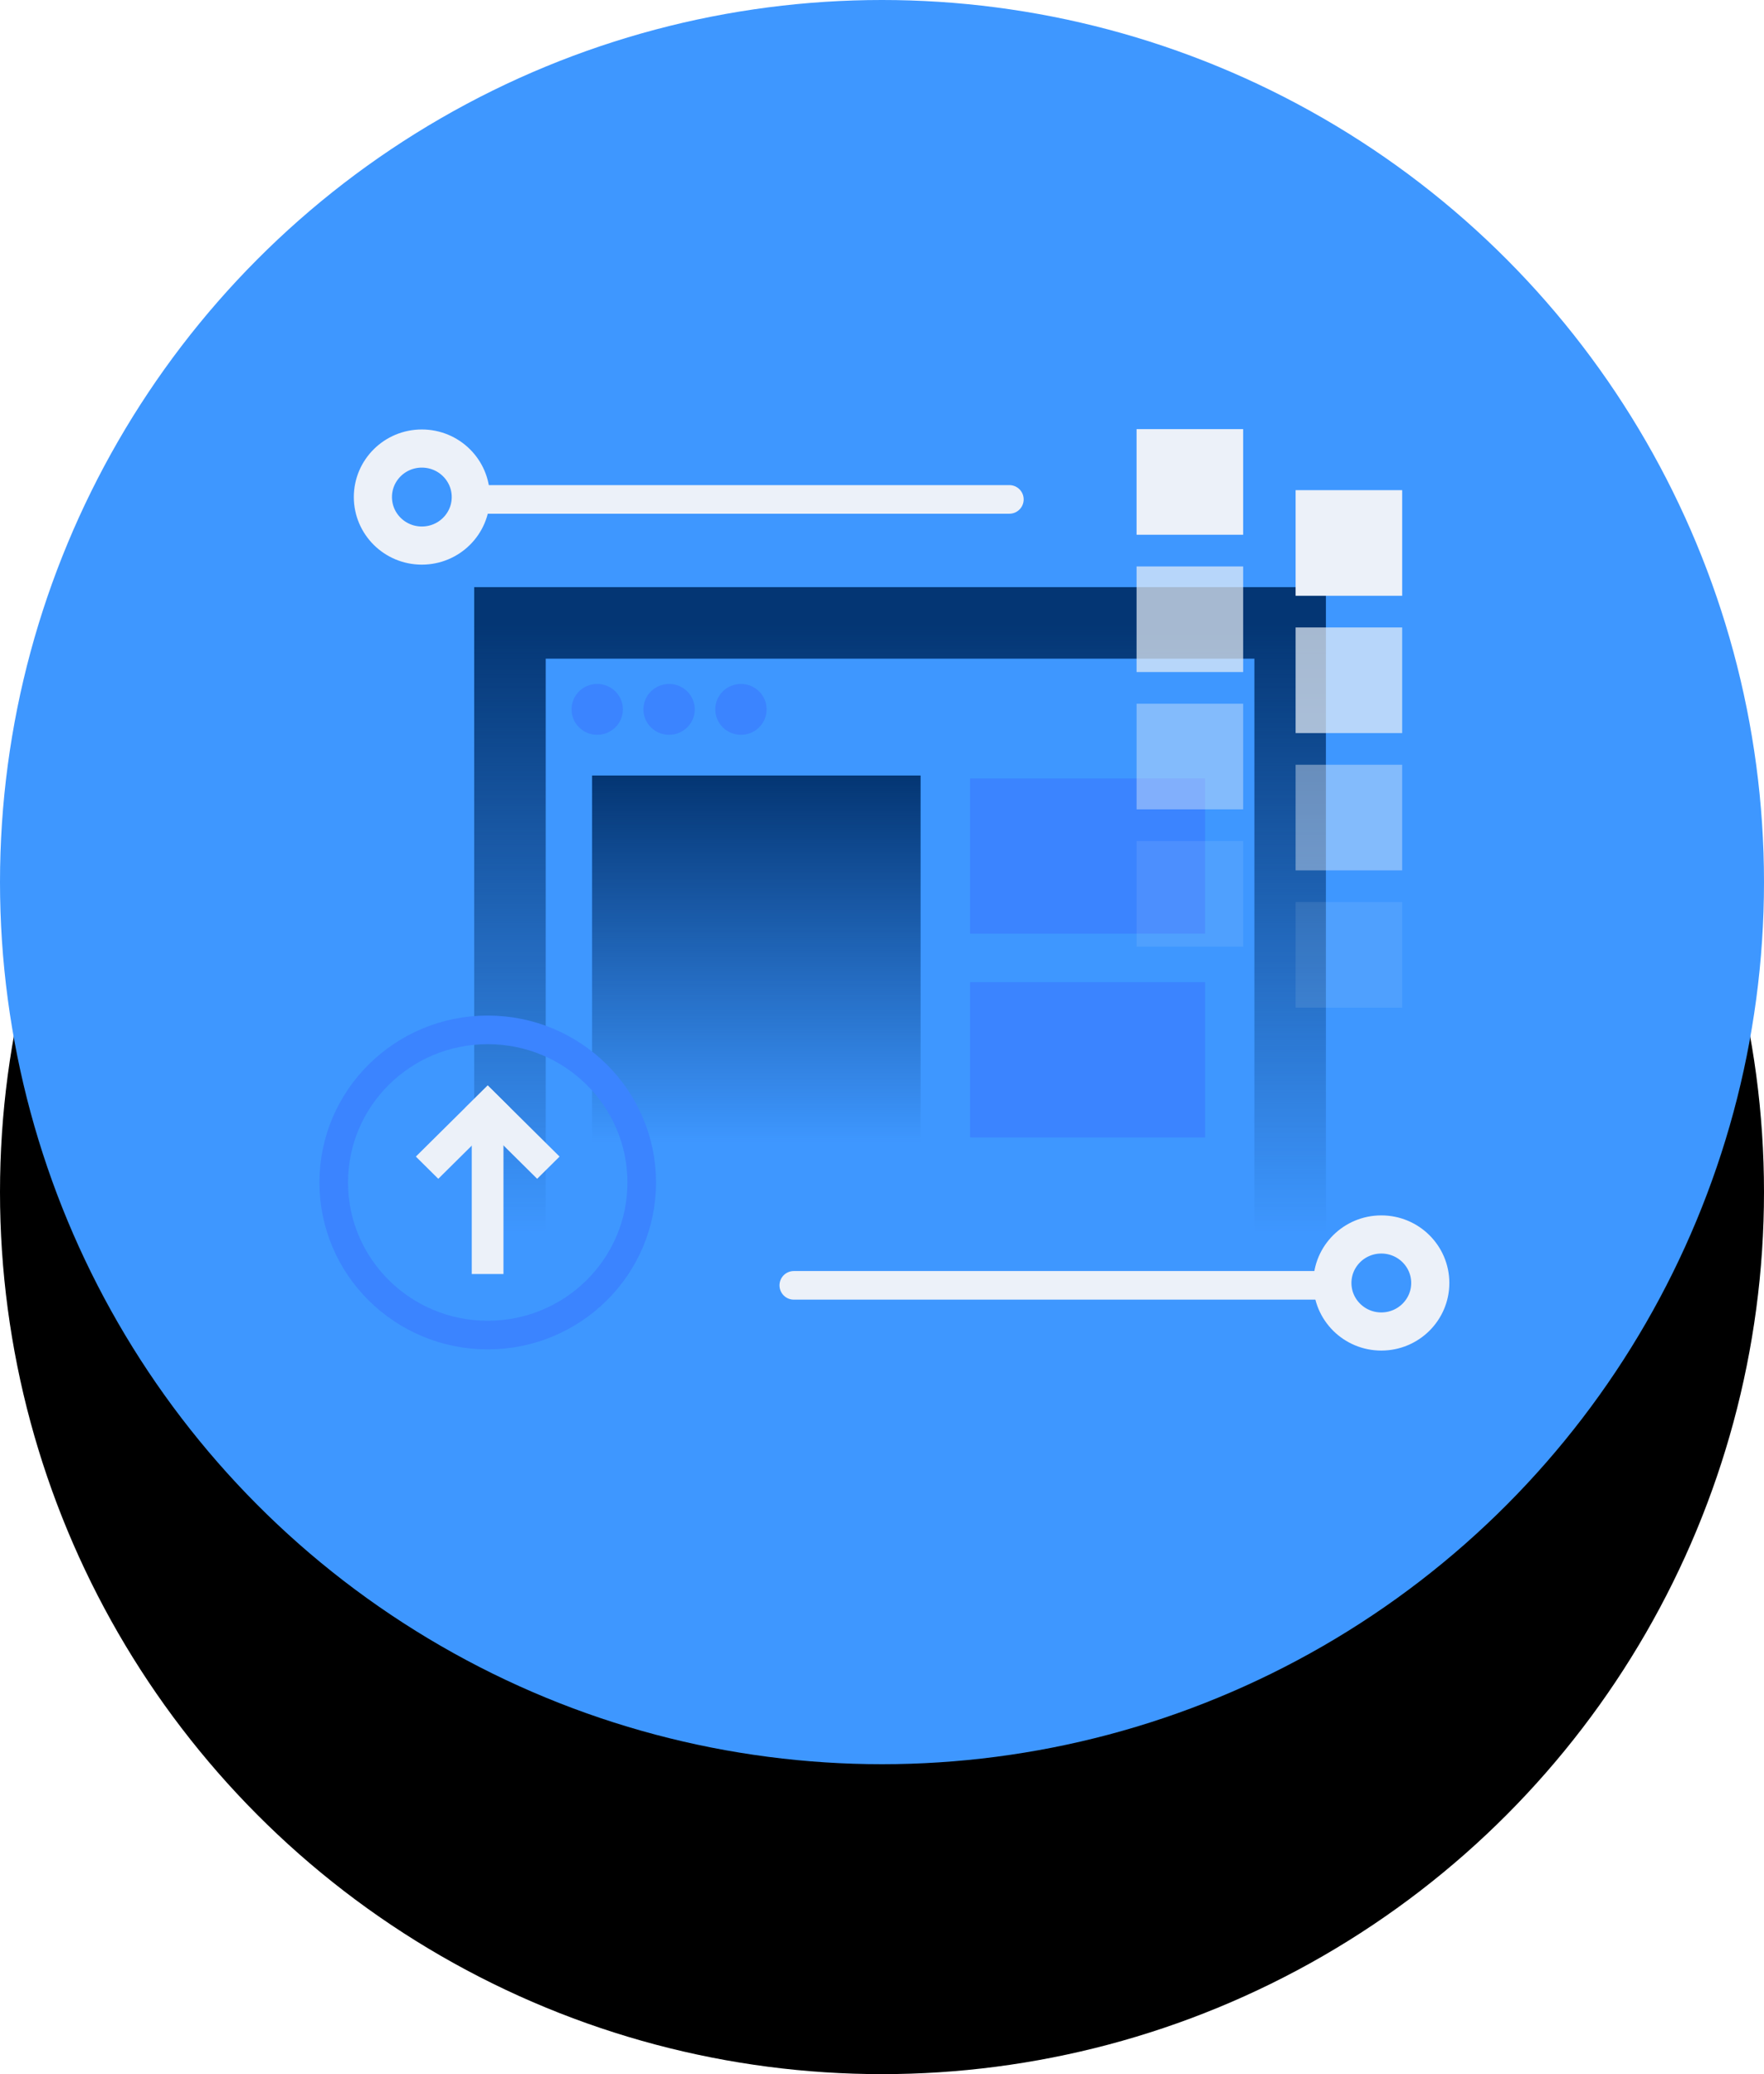<?xml version="1.0" encoding="UTF-8"?>
<svg width="74px" height="87px" viewBox="0 0 74 87" version="1.1" xmlns="http://www.w3.org/2000/svg" xmlns:xlink="http://www.w3.org/1999/xlink">
    <title>test-and-development</title>
    <defs>
        <circle id="path-1" cx="37" cy="37" r="37"></circle>
        <filter x="-8.8%" y="-8.8%" width="117.6%" height="135.1%" filterUnits="objectBoundingBox" id="filter-2">
            <feMorphology radius="5" operator="erode" in="SourceAlpha" result="shadowSpreadOuter1"></feMorphology>
            <feOffset dx="0" dy="13" in="shadowSpreadOuter1" result="shadowOffsetOuter1"></feOffset>
            <feGaussianBlur stdDeviation="5" in="shadowOffsetOuter1" result="shadowBlurOuter1"></feGaussianBlur>
            <feColorMatrix values="0 0 0 0 0.435   0 0 0 0 0.478   0 0 0 0 0.541  0 0 0 0.3 0" type="matrix" in="shadowBlurOuter1"></feColorMatrix>
        </filter>
        <linearGradient x1="50%" y1="0%" x2="50%" y2="100%" id="linearGradient-3">
            <stop stop-color="#043674" offset="0%"></stop>
            <stop stop-color="#043674" stop-opacity="0" offset="100%"></stop>
        </linearGradient>
        <linearGradient x1="50%" y1="0.869%" x2="50%" y2="100%" id="linearGradient-4">
            <stop stop-color="#043674" offset="0%"></stop>
            <stop stop-color="#043674" stop-opacity="0" offset="100%"></stop>
        </linearGradient>
    </defs>
    <g id="Strona-główna-Final" stroke="none" stroke-width="1" fill="none" fill-rule="evenodd">
        <g id="test-and-development">
            <g id="Oval">
                <use fill="black" fill-opacity="1" filter="url(#filter-2)" xlink:href="#path-1"></use>
                <use fill="#3E97FF" fill-rule="evenodd" xlink:href="#path-1"></use>
            </g>
            <g id="icon_15-(1)" transform="translate(14, 18)">
                <polyline id="Path" stroke="url(#linearGradient-3)" stroke-width="3" points="7.393 33.732 7.393 8.128 40.122 8.128 40.122 33.732"></polyline>
                <ellipse id="Oval" fill="#3B84FF" fill-rule="nonzero" cx="11.053" cy="11.755" rx="1.077" ry="1.067"></ellipse>
                <ellipse id="Oval" fill="#3B84FF" fill-rule="nonzero" cx="14.068" cy="11.755" rx="1.077" ry="1.067"></ellipse>
                <ellipse id="Oval" fill="#3B84FF" fill-rule="nonzero" cx="17.083" cy="11.755" rx="1.077" ry="1.067"></ellipse>
                <polygon id="Path" fill="url(#linearGradient-4)" fill-rule="nonzero" points="10.838 14.529 24.619 14.529 24.619 29.892 10.838 29.892"></polygon>
                <polygon id="Path" fill="#3B84FF" fill-rule="nonzero" points="26.696 23.198 36.554 23.198 36.554 29.71 26.696 29.71"></polygon>
                <polygon id="Path" fill="#3B84FF" fill-rule="nonzero" points="26.696 14.652 36.554 14.652 36.554 21.163 26.696 21.163"></polygon>
                <rect id="Rectangle" fill="#ECF1F9" fill-rule="nonzero" transform="translate(6.455, 32.276) scale(-1, 1) rotate(-180) translate(-6.455, -32.276) " x="5.79" y="29.113" width="1.33" height="6.327"></rect>
                <polygon id="Path" fill="#ECF1F9" fill-rule="nonzero" points="3.445 30.513 4.386 31.445 7.396 28.463 6.455 27.531"></polygon>
                <polygon id="Path" fill="#ECF1F9" fill-rule="nonzero" points="9.474 30.513 8.534 31.445 5.524 28.463 6.464 27.531"></polygon>
                <ellipse id="Oval" stroke="#3B84FF" stroke-width="1.2" cx="6.46" cy="31.599" rx="6.46" ry="6.401"></ellipse>
                <line x1="28.343" y1="2.948" x2="5.949" y2="2.948" id="Path" stroke="#ECF1F9" stroke-width="1.2" stroke-linecap="round" stroke-linejoin="round"></line>
                <path d="M3.696,4.884 C4.831,4.884 5.75,3.973 5.75,2.849 C5.75,1.725 4.831,0.814 3.696,0.814 C2.562,0.814 1.643,1.725 1.643,2.849 C1.643,3.973 2.562,4.884 3.696,4.884 Z" id="Path" stroke="#ECF1F9" stroke-width="1.6"></path>
                <line x1="19.3" y1="35.914" x2="41.694" y2="35.914" id="Path" stroke="#ECF1F9" stroke-width="1.2" stroke-linecap="round" stroke-linejoin="round"></line>
                <path d="M43.946,37.85 C42.812,37.85 41.893,36.938 41.893,35.815 C41.893,34.691 42.812,33.78 43.946,33.78 C45.08,33.78 46,34.691 46,35.815 C46,36.938 45.08,37.85 43.946,37.85 Z" id="Path" stroke="#ECF1F9" stroke-width="1.6"></path>
                <rect id="Rectangle" fill="#ECF1F9" fill-rule="nonzero" opacity="0.1" transform="translate(35.914, 19.492) scale(-1, 1) rotate(-180) translate(-35.914, -19.492) " x="33.679" y="17.277" width="4.471" height="4.43"></rect>
                <rect id="Rectangle" fill="#ECF1F9" fill-rule="nonzero" opacity="0.1" transform="translate(42.587, 22.052) scale(-1, 1) rotate(-180) translate(-42.587, -22.052) " x="40.351" y="19.837" width="4.471" height="4.43"></rect>
                <rect id="Rectangle" fill="#ECF1F9" fill-rule="nonzero" opacity="0.4" transform="translate(35.914, 13.733) scale(-1, 1) rotate(-180) translate(-35.914, -13.733) " x="33.679" y="11.518" width="4.471" height="4.43"></rect>
                <rect id="Rectangle" fill="#ECF1F9" fill-rule="nonzero" opacity="0.4" transform="translate(42.587, 16.293) scale(-1, 1) rotate(-180) translate(-42.587, -16.293) " x="40.351" y="14.078" width="4.471" height="4.43"></rect>
                <rect id="Rectangle" fill="#ECF1F9" fill-rule="nonzero" opacity="0.7" transform="translate(35.914, 7.974) scale(-1, 1) rotate(-180) translate(-35.914, -7.974) " x="33.679" y="5.759" width="4.471" height="4.43"></rect>
                <rect id="Rectangle" fill="#ECF1F9" fill-rule="nonzero" opacity="0.7" transform="translate(42.587, 10.534) scale(-1, 1) rotate(-180) translate(-42.587, -10.534) " x="40.351" y="8.319" width="4.471" height="4.43"></rect>
                <rect id="Rectangle" fill="#ECF1F9" fill-rule="nonzero" transform="translate(35.914, 2.215) scale(-1, 1) rotate(-180) translate(-35.914, -2.215) " x="33.679" y="0" width="4.471" height="4.43"></rect>
                <rect id="Rectangle" fill="#ECF1F9" fill-rule="nonzero" transform="translate(42.587, 4.775) scale(-1, 1) rotate(-180) translate(-42.587, -4.775) " x="40.351" y="2.56" width="4.471" height="4.43"></rect>
            </g>
        </g>
    </g>
</svg>